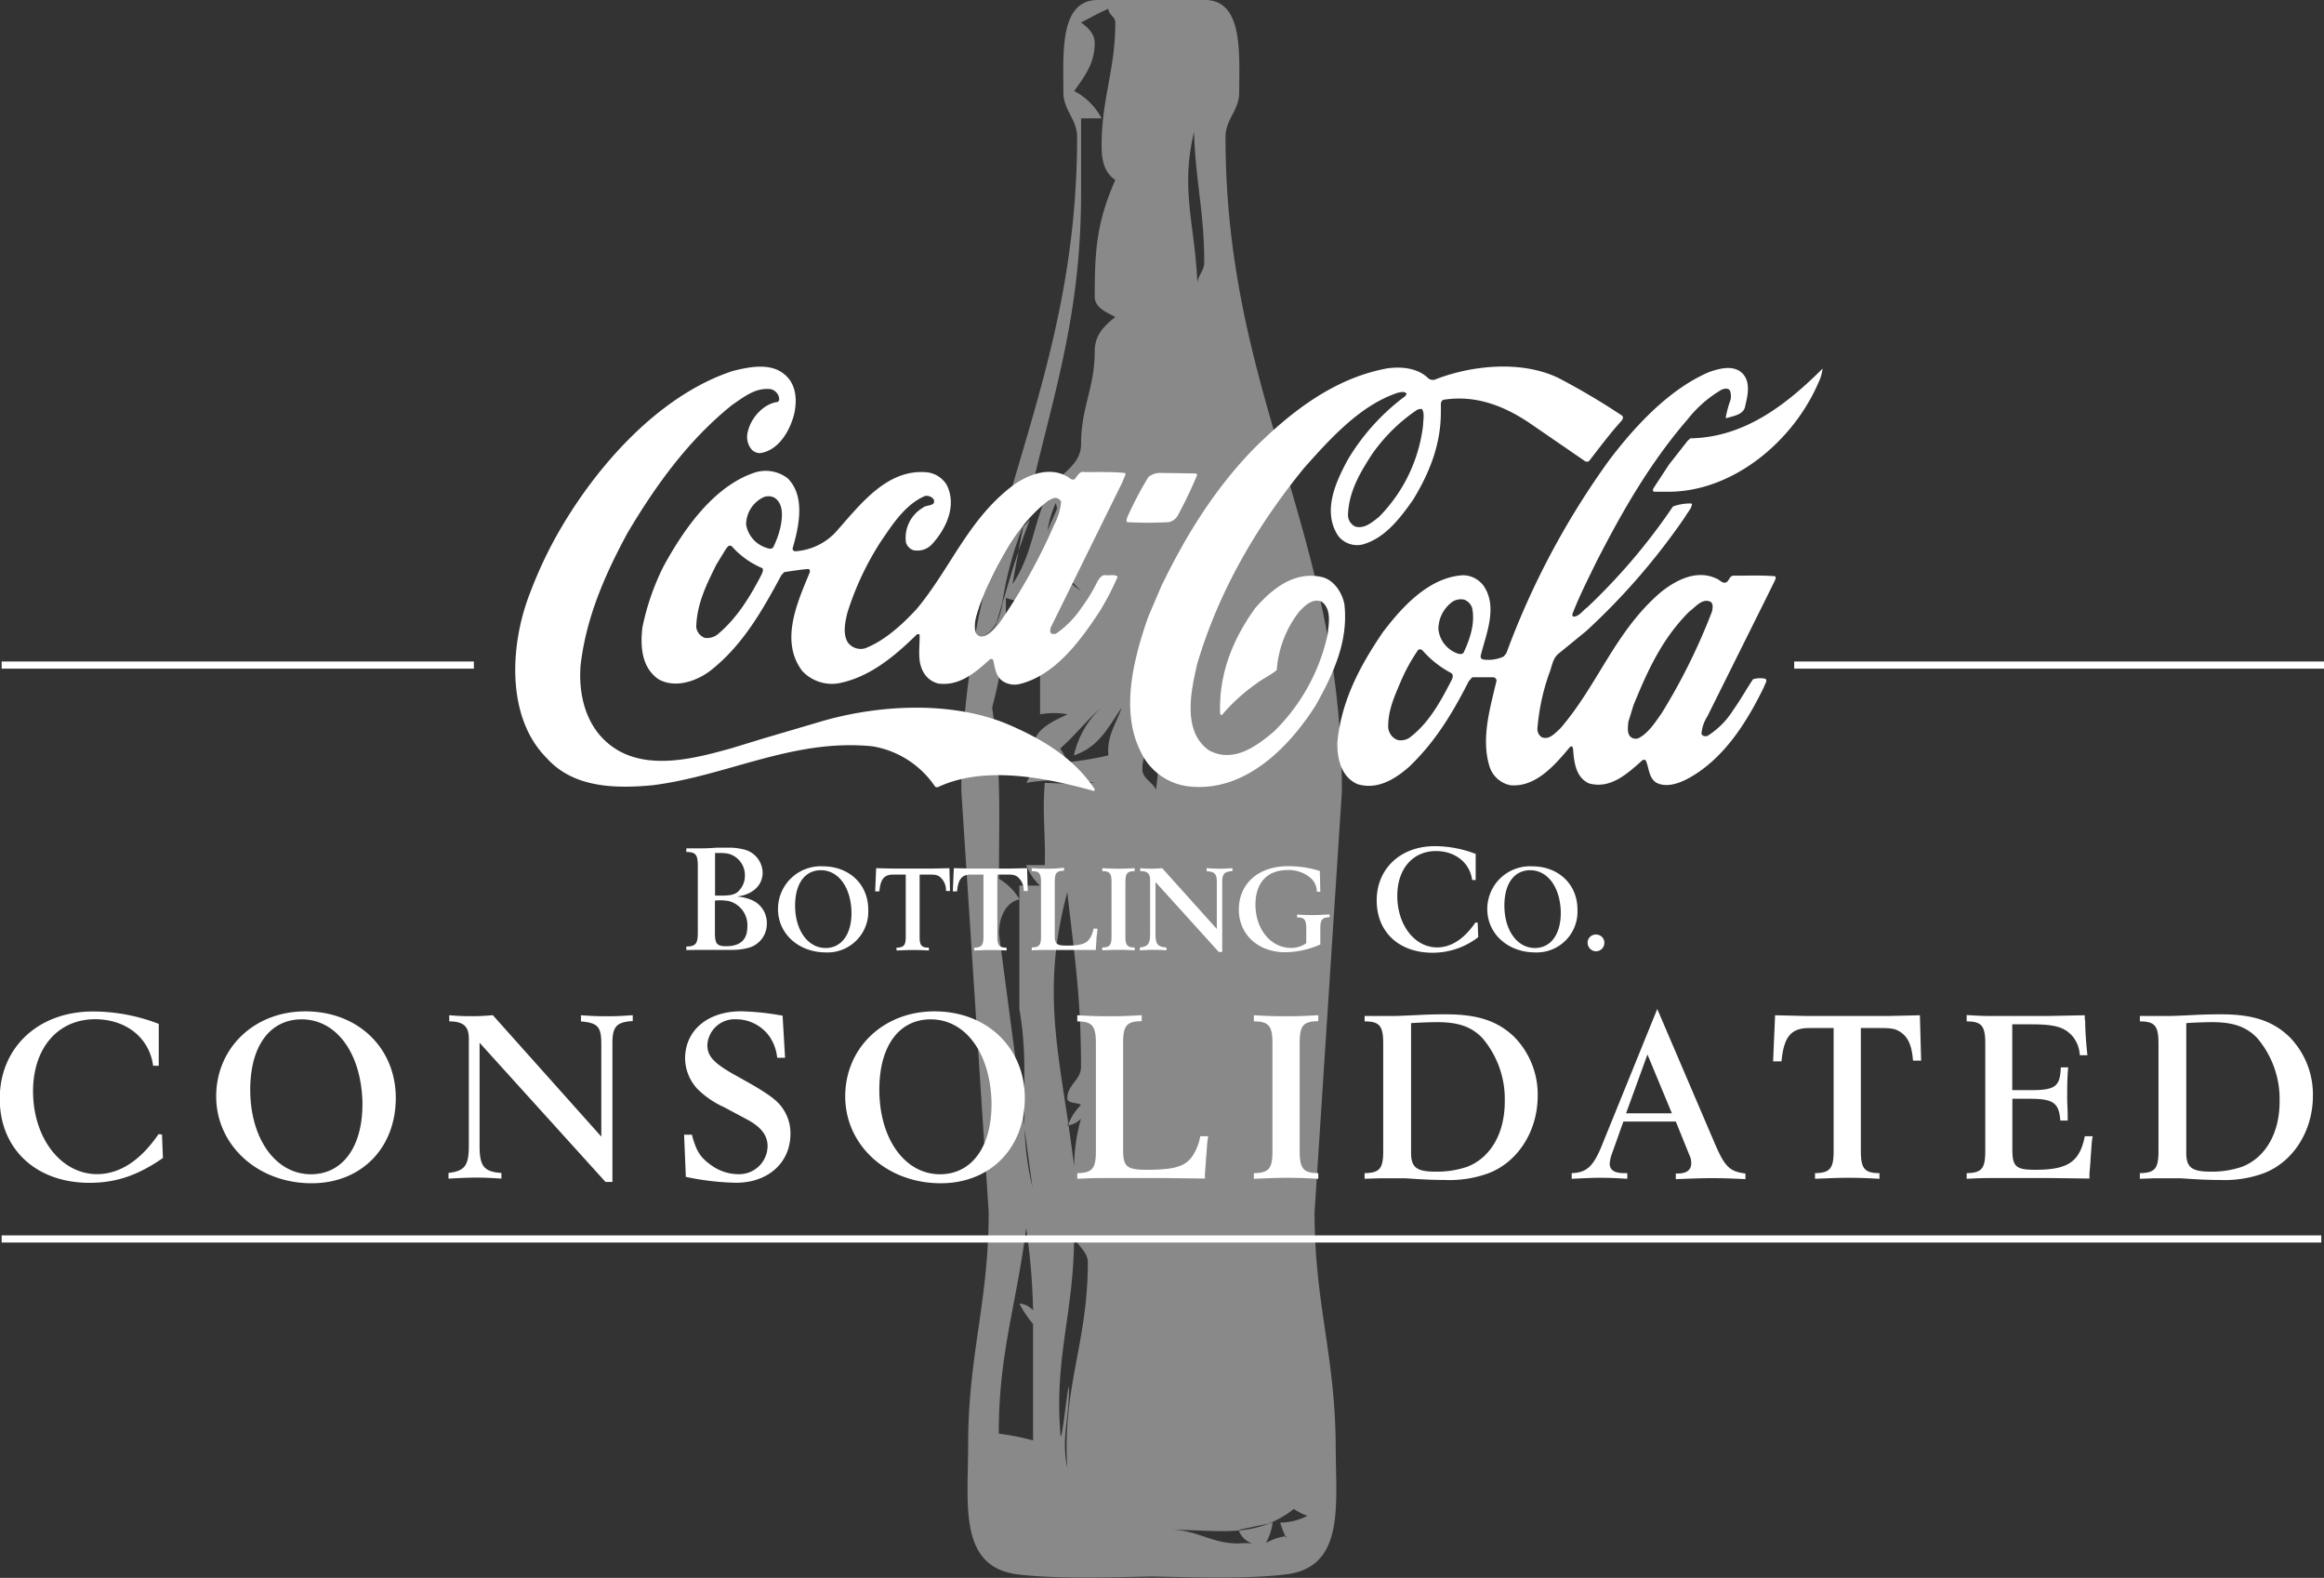 <?xml version="1.0" encoding="UTF-8"?> <svg xmlns="http://www.w3.org/2000/svg" viewBox="0 0 374.74 254.35"><rect x="0" y="0" width="374.74" height="254.35" fill="#333333" stroke="none"/> <defs> <style>.cls-2,.cls-3,.cls-4{fill:#fff}.cls-3{fill-rule:evenodd}.cls-4{stroke:#fff;stroke-miterlimit:3.86;stroke-width:1.15px}</style> </defs> <g id="Foreground"> <g opacity=".42"> <path class="cls-2" d="M429.5 375.8l4.41-67.91c0-41.82-18.77-63.63-18.77-105.45 0-2.9 2.21-4.28 2.21-7.18 0-6.21.69-14.91-5.52-14.91h-17.31c-6.21 0-5.52 8.7-5.52 14.91 0 2.9 2.21 4.28 2.21 7.18 0 30.05-9.7 49.77-15.15 74 .14-.33.28-.65.43-1a52.3 52.3 0 0 1 2.75-5.46 28.1 28.1 0 0 1 1.53-2.48l.9-1.2a39.66 39.66 0 0 0-2.43 3.68c-.56 1-1 2-1.74 3.41-.39.75-.71 1.4-1 2.05-.15.35-.3.72-.45 1.08q-.69 3-1.27 6.2a.66.66 0 0 0 .33.27 1 1 0 0 0 .84 0 2.67 2.67 0 0 0 .53-.32 5.52 5.52 0 0 0 .6-.45 5.27 5.27 0 0 0 1.14-1.55c.36-1.19.67-2.23.94-3.18a55.6 55.6 0 0 1 3.28-12.2l.1-.11c4-19.08 9.31-32.12 9.31-53.65v-12.1h3.31a10.45 10.45 0 0 0-4.42-4.41c1.8-2.49 3.31-4.56 3.31-7.73 0-1.52-1.1-2.49-2.2-3.32 1.65-.82 2.76-1.51 4.41-2.2 0 1 1.11 1.24 1.11 2.2 0 7.73-2.21 12.15-2.21 19.88 0 2.35.41 4.28 2.21 5.52-3 6.77-3.32 11.32-3.32 18.77 0 1.8 1.8 2.49 3.32 3.32-1.94 1.52-3.32 3-3.32 5.52 0 5.93-2.2 9-2.2 14.91 0 3.86-4 4.83-5.53 8.28-2.34 5.38-2.34 9.52-5.52 14.35.31-1.85.63-3.63 1-5.37-1.05 3-1.65 5.13-2.6 8.39a12 12 0 0 1-.93 3.13c0 .11-.06.22-.1.33a4 4 0 0 1-1 1.22 5.22 5.22 0 0 1-.6.45l-.13.11a2.63 2.63 0 0 1-.4.21 1.29 1.29 0 0 1-.87.17 1 1 0 0 1-.35-.2 136.93 136.93 0 0 0-2.28 24.88l4.41 67.91c0 14.63-3.31 22.92-3.31 37.55 0 9.52-1.59 19.61 7.93 20.83 5.9.76 14.5.5 21.74.35 7.17.15 15.77.41 21.67-.35 9.52-1.22 7.93-11.31 7.93-20.83-.1-14.58-3.41-22.87-3.41-37.5zm-19.44-174.16c.27 8.15 1.65 12.84 1.65 21 0 1.38-1 2.07-1.1 3.32-.42-9.55-2.76-15.07-.55-24.32zm-20.43 71.23c0-1.94.82-3.18 1.1-5a18.29 18.29 0 0 1-1.06 5.38 2 2 0 0 0 .08.26l2.09 2.09c-.8-.57-1.76-1.14-2.09-2.09l-.12-.12v-.14a2.85 2.85 0 0 1 0-.38zm-1.86-11.43l.22.88-1.54 3.54a16.87 16.87 0 0 1 1.32-4.42zm-3.66 132.34v18.77a39.77 39.77 0 0 0-5.53-1.1c0-13 2.77-20.29 4.42-33.13a105.54 105.54 0 0 1 1.11 13.25 3.43 3.43 0 0 0-2.21-1.1 17.06 17.06 0 0 0 2.21 3.31zm7.73-35.33a9.33 9.33 0 0 0-2 3 2.89 2.89 0 0 0 0 .29 3.38 3.38 0 0 0 2-1.07 28.71 28.71 0 0 0-1.11 7.73c-.28-2.33-.59-4.54-.9-6.66h-.2a3.36 3.36 0 0 1 .16-.33c-2-13.27-4-23-.16-37.22 1.24 10.91 2.21 17.12 2.21 28.16 0 2.07-2.21 2.9-2.21 5 0 .96 1.51.65 2.21 1.1zM389.63 417c-1-4.83.27-7.73.27-12.7 0-2.76-1.24 9.94-1.38 7.18-1-12.42 2.21-19.6 2.21-32 .41 1.79 2.21 2.48 2.21 4.41 0 12.93-4.14 20.11-3.31 33.11zM386 306.55c-.42 5.1.14 8.14 0 13.25h-3a9.26 9.26 0 0 0 2.21 3.31h-3.31V343c1.3 7.46.59 13 .81 19.13l1.29 9.57a46.59 46.59 0 0 1-1.26-9.58l-4.13-31.28c0-2.49 1-5 3.32-5.52a9.48 9.48 0 0 0-3.32-3.31c0-10.77.42-17-1.1-27.61a63.21 63.21 0 0 0 2.21-17.67 24.68 24.68 0 0 0 5.52 1.11c.28 2.62 0 5 2.21 6.62a28 28 0 0 0-2.21 3.31v7.73a12.16 12.16 0 0 1 4.42 0c-2.63 1.25-5.52 2.49-5.52 5.52 0 1.25 1.24 1.66 2.2 2.21a6.5 6.5 0 0 0-3.31 3.32 32.74 32.74 0 0 1 11 0c-3.16.13-4.82.13-8.03 0zm10.21-4.42a54.4 54.4 0 0 1-6.62 1.1 8.33 8.33 0 0 0-1.11-2.21c2.62-2.34 4-4.27 6.63-6.62a15.05 15.05 0 0 0-4.42 7.73c4-1.38 5.38-4.28 7.73-7.73-1.06 2.9-2.42 4.6-2.17 7.73zm7.73 5.52c-.55-1.24-2.21-1.79-2.21-3.31 0-2.9 1.8-4.28 3.32-6.63zM424.79 428h.17c.05.33 0 .27-.17 0a8.8 8.8 0 0 0-3.14 1.08 9.24 9.24 0 0 0 1.1-3.31l-.75.23a17.17 17.17 0 0 1-4.72 1.06 3.54 3.54 0 0 0 2.16 2.1 11.63 11.63 0 0 0-2.21 0c-4.42 0-6.62-2.21-11-2.21 4.13 0 7.73.41 11.09.11a.54.54 0 0 0 0-.11l4.77-1a15.85 15.85 0 0 0 4.07-2.36 8.14 8.14 0 0 0 2.21 1.1 10 10 0 0 1-4.42 1.11 18.61 18.61 0 0 0 .84 2.2z" transform="translate(-217.53 -180.35)"></path> <path class="cls-2" d="M383.59 264.12l-1.06 1.11c-.26 1.28-.53 2.58-.78 3.92.49-1.41 1.07-3.01 1.84-5.03z" transform="translate(-217.53 -180.35)"></path> </g> <path class="cls-3" d="M330.49 333.47h4.92a9.91 9.91 0 0 0 2.56-.27 4 4 0 0 0 3.21-4 4 4 0 0 0-2.62-3.84 7.27 7.27 0 0 0-2.22-.49c2.51-.27 4.16-1.79 4.16-3.83a3.91 3.91 0 0 0-2.78-3.69 9.23 9.23 0 0 0-2.88-.35h-1.74c-1.35.08-1.68.1-2.19.1h-2.71v.59c1.5 0 1.85.44 1.85 2.21v10.82c0 1.75-.35 2.19-1.85 2.21v.57c1.11-.01 1.5-.03 2.29-.03zm2.56-15.62h.54a7.08 7.08 0 0 1 1.3.1 3.56 3.56 0 0 1 2.75 3.62 3.3 3.3 0 0 1-.66 2c-.66.91-1.3 1.15-3.1 1.15h-1.05v-6.86zm.56 7.63a7.79 7.79 0 0 1 1.43.12 4 4 0 0 1 3 4.13c0 2.09-1.13 3.15-3.42 3.15-1.49 0-1.81-.4-1.81-2.17v-5.19c.34-.02.43-.04.8-.04zM350.2 320a6.89 6.89 0 0 0-7.22 6.88c0 4 3.33 7 7.74 7a6.57 6.57 0 0 0 6.81-6.91c0-4.07-3.06-6.97-7.33-6.97zm4.63 7.52c0 3.47-1.63 5.65-4.17 5.65-2.86 0-4.92-2.87-4.92-6.84 0-3.53 1.58-5.7 4.16-5.7 2.8 0 4.8 2.7 4.93 6.65zM367.89 320.36H361.44l-2.63-.06-.16 3.74h.67c.2-2 .78-2.71 2.26-2.71h2v10c0 1.41-.3 1.76-1.49 1.78v.46c1.47-.06 2-.08 2.6-.08s1.13 0 2.62.08v-.46c-1.22 0-1.49-.37-1.49-1.78v-10h1.51c1 0 1.31.06 1.74.36a2.8 2.8 0 0 1 1 2.29h.65l-.1-3.68zM380.42 320.36H373.97l-2.64-.06-.16 3.74h.68c.2-2 .77-2.71 2.26-2.71h2v10c0 1.41-.3 1.76-1.49 1.78v.46c1.47-.06 2-.08 2.6-.08s1.13 0 2.62.08v-.46c-1.21 0-1.49-.37-1.49-1.78v-10h1.5c1 0 1.31.06 1.75.36a2.8 2.8 0 0 1 1 2.29h.65l-.1-3.68zM386.5 320.38c-.61 0-1.11 0-2.6-.08v.48c1.21 0 1.49.36 1.49 1.79v8.73c0 1.41-.28 1.76-1.49 1.78v.46c1.15-.06 1.63-.06 2.43-.06h7.91v-.38l.08-1c0-.16 0-.53.08-1.11s.06-.63.1-.94h-.64a4.56 4.56 0 0 1-.45 1.32c-.58 1.09-1.45 1.41-3.85 1.41-1.65 0-1.95-.24-1.95-1.63v-8.65c0-1.43.28-1.77 1.49-1.79v-.48c-1.47.15-1.96.15-2.6.15zM397.89 320.38c-.63 0-1.13 0-2.62-.08v.48c1.22 0 1.49.36 1.49 1.79v8.73c0 1.41-.27 1.76-1.49 1.78v.46c1.49-.06 2-.08 2.6-.08s1.13 0 2.62.08v-.46c-1.21 0-1.49-.37-1.49-1.78v-8.73c0-1.43.28-1.77 1.49-1.79v-.48c-1.49.08-1.98.08-2.6.08zM414.17 320.38c-.49 0-.91 0-2.08-.08v.48c1.37.12 1.65.44 1.65 1.83v7.49l-8.81-9.8c-1 .08-1.33.08-1.77.08s-.79 0-1.77-.08v.48h.14c1.05 0 1.45.44 1.45 1.41v8.67c0 1.63-.32 2.07-1.65 2.22v.46c1.21-.06 1.63-.08 2.15-.08s.91 0 2.14.08v-.46c-1.43-.09-1.77-.53-1.77-2.22v-8.33l10.2 11.27h.56v-11.23c0-1.31.32-1.69 1.51-1.79h.14v-.48c-1.19.08-1.59.08-2.09.08zM429.3 327.86c-.62 0-1.14 0-2.62-.08v.46c1.21 0 1.48.38 1.48 1.79v2.36a4.24 4.24 0 0 1-2.41.77c-3.3 0-5.78-3-5.78-7 0-3.51 1.91-5.56 5.18-5.56A5.43 5.43 0 0 1 429 322a3 3 0 0 1 .87 2.1h.56l-.08-3.35a16.93 16.93 0 0 0-5.14-.77c-4.75 0-7.92 2.8-7.92 7 0 4 3.1 6.87 7.48 6.87a14.34 14.34 0 0 0 5.66-1.25V330c0-1.41.3-1.77 1.49-1.79v-.46c-1.49.09-2.01.11-2.62.11zM455.43 329.07c-1.82 2.65-3.91 4-6.17 4-3.62 0-6.42-3.61-6.42-8.31 0-4.32 2.48-7.22 6.25-7.22 3.09 0 5.46 1.89 5.82 4.67h.57V318a18.48 18.48 0 0 0-6.59-1.25c-5.51 0-9.37 3.61-9.37 8.75s3.64 8.43 9 8.43a12 12 0 0 0 7.37-2.51l-.09-2.35zM464.57 320a6.89 6.89 0 0 0-7.22 6.88c0 4 3.33 7 7.74 7a6.57 6.57 0 0 0 6.8-6.91c0-4.07-3.05-6.97-7.32-6.97zm4.63 7.52c0 3.47-1.63 5.65-4.17 5.65-2.86 0-4.92-2.87-4.92-6.84 0-3.53 1.58-5.7 4.16-5.7 2.8 0 4.81 2.7 4.93 6.65zM474.86 331a1.3 1.3 0 0 0-1.33 1.33 1.38 1.38 0 0 0 1.37 1.37 1.36 1.36 0 0 0 1.33-1.37 1.32 1.32 0 0 0-1.37-1.33zM243.09 363.18c-2.92 4.26-6.28 6.44-9.92 6.44-5.8 0-10.31-5.81-10.31-13.36 0-6.95 4-11.61 10-11.61 5 0 8.77 3 9.36 7.5h.91v-6.75a29.5 29.5 0 0 0-10.59-2c-8.85 0-15.05 5.81-15.05 14.07 0 8.1 5.85 13.55 14.46 13.55 4.27 0 7.78-1.18 11.85-4l-.15-3.79zM266.76 343.38c-8.21 0-14.37 5.89-14.37 13.71s6.63 14 15.4 14c8 0 13.56-5.69 13.56-13.75s-6.09-13.96-14.59-13.96zm9.21 15c0 6.91-3.24 11.26-8.3 11.26-5.69 0-9.79-5.73-9.79-13.64 0-7 3.16-11.33 8.29-11.33 5.57 0 9.56 5.37 9.8 13.23zM315.36 344.17c-1 0-1.81 0-4.15-.16v.99c2.73.24 3.28.87 3.28 3.64v14.93L297 344c-2 .16-2.65.16-3.51.16a35.17 35.17 0 0 1-3.52-.16v1h.27c2.1.08 2.89.87 2.89 2.81V365c0 3.24-.64 4.11-3.28 4.43v.91c2.41-.12 3.24-.16 4.27-.16s1.81 0 4.26.16v-.91c-2.84-.2-3.52-1.07-3.52-4.43v-16.56l20.31 22.44h1.11v-22.36c0-2.61.63-3.36 3-3.56h.28V344c-2.42.17-3.21.17-4.2.17zM343.29 344a42.16 42.16 0 0 0-6.24-.63c-5.42 0-9.05 3.08-9.05 7.62a7.37 7.37 0 0 0 2 4.91 14.57 14.57 0 0 0 4.27 2.92l3.75 2c2.26 1.22 3.28 2.56 3.28 4.3a4.58 4.58 0 0 1-4.74 4.51 7.56 7.56 0 0 1-4.38-1.47c-1.71-1.22-2.33-2.21-3-4.58l-.07-.32h-1.27l.28 6.8a42.65 42.65 0 0 0 8.1.95c5.17 0 8.77-3.24 8.77-7.9a7 7 0 0 0-.79-3.32c-.91-1.74-2.14-2.73-6-4.94l-2.61-1.46c-3-1.74-4-2.81-4-4.59a4.4 4.4 0 0 1 4.66-4.14 6.6 6.6 0 0 1 5.46 2.92 7.42 7.42 0 0 1 1.14 3.28h1.27l-.4-6.8zM368.21 343.38c-8.22 0-14.39 5.89-14.39 13.71s6.64 14 15.41 14c8 0 13.55-5.69 13.55-13.75s-6.08-13.96-14.57-13.96zm9.2 15c0 6.91-3.24 11.26-8.3 11.26-5.69 0-9.79-5.73-9.79-13.64 0-7 3.15-11.33 8.29-11.33 5.57 0 9.56 5.37 9.8 13.23zM396.41 344.17c-1.22 0-2.21 0-5.17-.16v.99c2.41 0 3 .71 3 3.56v17.34c0 2.81-.55 3.52-3 3.56v.91c2.29-.12 3.24-.12 4.82-.12H405.35l6.47.08v-.75l.16-2c0-.32.08-1.07.16-2.21s.12-1.27.2-1.86h-1.27a8.13 8.13 0 0 1-.91 2.61c-1.14 2.17-2.88 2.8-7.66 2.8-3.28 0-3.87-.47-3.87-3.24v-17.16c0-2.85.55-3.52 3-3.56V344c-2.96.17-3.95.17-5.22.17zM424.93 344.17c-1.27 0-2.26 0-5.22-.16v.99c2.41 0 3 .71 3 3.56v17.34c0 2.81-.55 3.52-3 3.56v.91c3-.12 4-.16 5.18-.16s2.25 0 5.21.16v-.91c-2.41 0-3-.75-3-3.56v-17.38c0-2.85.55-3.52 3-3.56V344c-2.96.17-3.95.17-5.17.17zM439.9 370.29h4.1c.32 0 1.22.08 2.72.16 1.31.08 2.61.11 3.76.11a18.34 18.34 0 0 0 7-1.06c4.78-1.78 8-6.8 8-12.49a13.24 13.24 0 0 0-3.75-9.48c-2.65-2.57-5.89-3.67-11-3.67-1.15 0-2.38 0-4.47.11-2.61.12-3.36.16-4.46.16h-4.23v.87c2.41 0 3 .71 3 3.56v17.34c0 2.81-.55 3.52-3 3.56v.91zm9.4-25.17c3.4 0 5.5.75 7.23 2.53a15.13 15.13 0 0 1 3.64 10.27c0 5.14-2.29 9.05-6.05 10.51a15 15 0 0 1-5.06.79c-3.12 0-4-.67-4-3.08v-20.86c1.04-.08 3.02-.16 4.24-.16zM475.75 365.19c-1.35 3.24-2.42 4.19-4.79 4.27v.91c2.57-.12 3.44-.16 4.47-.16s1.93 0 4.5.16v-.91h-.47c-1.66 0-2.37-.51-2.37-1.58a6.49 6.49 0 0 1 .43-1.74l1.78-5h8.45l2.18 5.38a2.91 2.91 0 0 1 .31 1.3c0 1.15-.74 1.7-2.21 1.7h-.28v.91c3.16-.12 4.27-.16 5.62-.16s2.41 0 5.61.16v-.91c-2.53-.32-3.32-1.07-4.9-4.74L484.76 343zm11.37-5.37h-7.39l3.45-9.49zM521.85 344.13h-12.83l-5.26-.12-.32 7.43h1.35c.39-4 1.54-5.37 4.5-5.37h3.91v19.83c0 2.81-.59 3.52-3 3.56v.91c2.93-.12 4-.16 5.18-.16s2.25 0 5.21.16v-.91c-2.41 0-3-.75-3-3.56v-19.83h3c2.06 0 2.61.12 3.48.71 1.18.83 1.74 2.17 1.93 4.54h1.31l-.2-7.31zM547.49 344.13h-8.06c-1.5 0-2.49 0-4.78-.16V345c2.41 0 3 .71 3 3.56v17.34c0 2.81-.56 3.52-3 3.56v.91c2.29-.12 3.24-.12 4.82-.12h8.5l6.48.08v-.75l.16-2c0-.32.08-1.07.15-2.21s.12-1.27.2-1.86h-1.26c-.83 4.15-2.73 5.41-8 5.41-3.09 0-3.68-.51-3.68-3.24v-8.21h2.73c3.87 0 4.78.63 5 3.51h1.19v-.71c0-1.18-.08-2.05-.08-2.92 0-1.66 0-3.16.16-4.94h-1.19c-.11 3.08-.86 3.67-4.85 3.67H542v-10.61h3c3.87 0 5.37.44 6.67 1.86a5.15 5.15 0 0 1 1.22 3.12h1.23c-.2-1.89-.28-2.92-.35-4.7 0-.59 0-.95-.08-1.1a4.42 4.42 0 0 0 0-.64zM564.84 370.29H569c.32 0 1.22.08 2.72.16 1.31.08 2.61.11 3.76.11a18.34 18.34 0 0 0 7-1.06c4.78-1.78 8-6.8 8-12.49a13.24 13.24 0 0 0-3.75-9.48c-2.65-2.57-5.89-3.67-11-3.67-1.14 0-2.37 0-4.46.11-2.61.12-3.36.16-4.47.16h-4.22v.87c2.41 0 3 .71 3 3.56v17.34c0 2.81-.55 3.52-3 3.56v.91zm9.4-25.17c3.4 0 5.5.75 7.23 2.53a15.18 15.18 0 0 1 3.64 10.27c0 5.14-2.3 9.05-6.05 10.51a15 15 0 0 1-5 .79c-3.12 0-4-.67-4-3.08v-20.86c.94-.08 2.94-.16 4.18-.16z" transform="translate(-217.53 -180.35)"></path> <path class="cls-4" d="M.27 199.72H374.3M289.31 107.21h85.43M76.41 107.21H.27"></path> <path class="cls-2" d="M306.8 267.57c6.07-11.18 16.54-23.37 28.89-27.42 2.53-.63 5.9-1.34 8.15.4 2 1.49 2.26 4 1.8 6.3-.6 2.69-2.45 6.11-5.54 6.54a1.83 1.83 0 0 1-1.39-.6 3.2 3.2 0 0 1-.57-2.95c.51-2.14 2.5-4.41 4.79-4.7.39-.25.22-.72.11-1.06a1.88 1.88 0 0 0-1.22-1c-2.47-.29-4.34 1.26-6.24 2.55-7.21 5.78-12.45 13.21-16.86 20.62-3.6 6.66-6.66 13.54-7.57 21.33-.44 5.64 1.34 11.19 6.36 13.91 5.44 2.9 12.49 1 17.95-.52l5-1.53 9.64-2.84c9.15-2.65 20.58-3.24 29.49.32 5.39 2.25 10.94 5.34 14.45 10.64 0 .14 0 .31-.17.28-7.64-2.1-17.59-4.18-25.18-.57l-.36-.09a15.14 15.14 0 0 0-10.15-6.53c-12.85-1.27-23.42 4.8-35.51 6.29-6.12.56-12.69.36-16.94-4.34-6.73-6.69-5.91-18.6-2.73-26.67a69.47 69.47 0 0 1 3.8-8.36z" transform="translate(-217.53 -180.35)"></path> <path class="cls-2" d="M324.54 271.61c3.2-5.85 8.1-13 14.87-15.14a5.82 5.82 0 0 1 5.15 1c2.9 2.91 1.77 7.89.77 11.3a.48.48 0 0 0 .36.45 9.8 9.8 0 0 0 6.56-3.05c4-4.49 8.34-10.37 14.88-9.67a4.31 4.31 0 0 1 3.05 2c1.65 3.29 0 6.93-2.25 9.45a3.21 3.21 0 0 1-3.2 1.07 2 2 0 0 1-1.11-1.18 5.61 5.61 0 0 1 2.75-5.66c.54-.52 2.15-.15 1.71-1.35a1.47 1.47 0 0 0-1.36-.54c-3.18 1.32-5.26 4.57-7.11 7.28a46.93 46.93 0 0 0-5.45 11.58c-.35 1.47-.77 3.39.08 4.76a2.58 2.58 0 0 0 2.78.95c3.15-1.23 5.92-3.75 8.33-6.35 5.51-6.6 8.44-14.76 15.82-20.12 2.29-1.57 5.52-2.78 8.27-1.32.44.17.8.75 1.36.54.44-.45.76-1.39 1.65-1.16 2 0 4.36-.06 6.45.14l.14.2-.59 1.41L387 281.42a1.43 1.43 0 0 0-.09.87c.19.33.61.3.92.19a15.64 15.64 0 0 0 4.08-4.15 28.19 28.19 0 0 0 2.64-4.35c.3-.45.67-1 1.28-.91s1.45-.19 1.92.25a43.8 43.8 0 0 1-2.89 5.56c-3.12 4.76-7.18 10.31-12.89 11.73a3.51 3.51 0 0 1-2.84-.52c-1.1-.84-1.16-2.18-1.45-3.37a.45.45 0 0 0-.48-.12c-2.43 2.19-4.95 4.37-8.36 3.94a3.78 3.78 0 0 1-2.52-2.05c-.89-1.7-.46-3.89-.5-5.78-.09-.23-.36-.15-.48-.06-3.72 3.65-7.74 6.94-12.67 7.86a6.54 6.54 0 0 1-5.78-2c-3.67-4.83-.74-11.16 1.2-15.86.08-.22.06-.52-.22-.58-1.34.11-2.62.32-3.9.51l-.45.5c-3 5.55-6.26 11.43-11.65 15.54-2.23 1.61-5.55 2.7-8.16 1.22-2.71-1.88-2.95-5.22-2.6-8.31a39.47 39.47 0 0 1 3.43-9.92zm8.51-.26c-1.57 3.16-3.18 6.36-3.25 10.11a2.15 2.15 0 0 0 1.36 1.71 2.71 2.71 0 0 0 2.17-.63c3.07-2.57 5.2-6.1 6.95-9.48.14-.33.39-.75.2-1.11a13.74 13.74 0 0 1-5-3.59l-.31-.06c-.28.06-.39.33-.58.53zm4.79-6.43a4.76 4.76 0 0 0 3.13 3.69c.36.11.94.39 1.25-.05a14.66 14.66 0 0 0 1.19-3.39c.28-1.53.51-3.58-1-4.59a2.09 2.09 0 0 0-1.78-.07 4.91 4.91 0 0 0-2.79 4.41zm37.66 13c-.42 1.39-1.07 2.89-.63 4.42a1.22 1.22 0 0 0 .77.62c1.26 0 2.09-1.1 2.91-2a92.45 92.45 0 0 0 9-16.09 10.08 10.08 0 0 0 1.08-3.56c0-.28-.31-.47-.53-.61-.55-.25-1.09.13-1.53.35-4.94 3.79-7.62 9.23-10.09 14.39zM399.31 263.71a58.69 58.69 0 0 1 3.4-6.47 3.1 3.1 0 0 1 2.17-.65l5.48.08.22.22a69.61 69.61 0 0 1-3.09 6.47 2.15 2.15 0 0 1-1.51 1.16 62.26 62.26 0 0 1-6.7 0c-.22-.26-.03-.52.03-.81zM404.79 274.84c3.82-7.88 8.42-15.49 14.94-22.19 6.32-6.28 13.16-11.36 21.43-12.91 2.26-.32 4.79-.11 6.51 1.43a1.2 1.2 0 0 0 1.19.39c5.94-2.36 14.18-3.18 20.12-.2a113.25 113.25 0 0 1 10 5.92c.42.23.22.67 0 .92-1.91 2.11-3.5 4.27-5.21 6.46a.59.59 0 0 1-.7 0l-8.73-6c-4.07-2.78-8.77-4.72-14.08-3.86-.59.3-.32 1-.4 1.59.11 5.45-1.83 10.2-4.47 14.52-2.11 3-4.54 6.19-8.11 7.2a3.86 3.86 0 0 1-4-1.42c-2.59-4-.29-8.79 1.62-12.31a35.23 35.23 0 0 1 9.24-10.19c.08-.14.25-.28.14-.45-.36-.36-1-.14-1.42-.06-5.94 2-10.69 7.2-15.09 12.16-7.84 9.62-13.79 20.05-17.19 31.52-1 4.31-2.47 10.92 1.91 13.95 3.85 2.08 7.57-.57 10.48-3.06a31.15 31.15 0 0 0 8.62-15.54c.2-1.75.69-4.14-.92-5.35-1.45-.64-2.65.55-3.62 1.55a17.35 17.35 0 0 0-3.65 9.46c-1 .83-2.2 1.35-3.26 2.16a30 30 0 0 0-5.59 5.09c-.2.05-.22-.17-.28-.28-.21-6.46 2.09-12 5.65-16.95 2.83-3.26 6.46-6.05 10.85-5 1.92.51 3.19 2.54 3.54 4.36.69 6.06-1.87 11.36-4.62 16.3-4.43 6.94-11.42 13.94-20.26 13.09a9.79 9.79 0 0 1-8-5.69c-3.33-6.67-1-15.23 1.25-21.67zm30.1-11.45a2.06 2.06 0 0 0 1.17 1.84c1.49.42 2.7-.68 3.81-1.54A25.18 25.18 0 0 0 447 248.9c0-.83.29-1.89-.18-2.62a1.41 1.41 0 0 0-1 .28 27.78 27.78 0 0 0-7.1 7.08c-1.92 2.97-3.72 6.02-3.83 9.75z" transform="translate(-217.53 -180.35)"></path> <path class="cls-2" d="M440.5 282.28c3.22-4.24 7.5-8.86 12.9-9.2a4.16 4.16 0 0 1 3.39 1.75c2.29 3.4.35 7.76-.5 11.21a.51.51 0 0 0 .35.61 5.85 5.85 0 0 0 3.37-.48l.42-.53a129.14 129.14 0 0 1 16.57-31.1c4.29-5.66 9.77-11.5 16.13-14.22 1.5-.52 3.68-1.15 5.12 0 1.61 1.31 1.15 3.59.72 5.34-.17 1.56-1.9 1.72-3 2.08-.06 0-.11 0-.17-.06a17 17 0 0 1 .77-2.86 2.66 2.66 0 0 0-.08-1.48c-.28-.5-.89-.34-1.31-.2a19.52 19.52 0 0 0-5.53 4.81c-6.15 7.12-10.62 15-14.72 23-1.35 2.78-2.76 5.52-3.86 8.41a.38.38 0 0 0 .16.39c.95 0 1.51-1 2.24-1.49A97.73 97.73 0 0 0 487.29 262a8 8 0 0 1 2.87-.49l.2.06c-.06.78-.73 1.38-1.1 2.08a107.29 107.29 0 0 1-15.95 18.42l-4.53 3.7c-.95.83-1 2.11-1.46 3.17a35.06 35.06 0 0 0-1.89 8.92 1.57 1.57 0 0 0 .67 1.31c1.19.54 2.14-.6 3-1.37 6.13-7.07 8.85-15.73 16.33-22.07 2.46-1.93 5.7-3.59 8.86-2.12.56.19 1 .92 1.64.59.47-.33.51-1.08 1.18-1.05 2.19 0 4.53-.09 6.64.09.2.17.06.44 0 .64l-1.54 3.12-9.39 18.87a5.94 5.94 0 0 0-.93 2.75c.14.42.58.45.95.37a13.27 13.27 0 0 0 4.19-4.21c1.15-1.61 2.07-3.3 3.17-4.93a3.87 3.87 0 0 1 2-.08c.39.36-.11.84-.2 1.25-2.76 5.69-6.6 11.91-12.6 15-1.39.69-3.32 1.31-4.84.47-1.22-.84-1.1-2.37-1.65-3.54-.11-.17-.39-.14-.53-.06-2.49 2.22-5.17 4.7-8.64 3.74-2.17-1-2.41-3.52-2.56-5.66-.11-.08-.06-.25-.2-.34l-.28.12c-2.43 2.9-5.51 6.53-9.6 6.18a4.41 4.41 0 0 1-3.38-3c-1.42-4.55.11-9.52 1.13-13.88a.63.63 0 0 0-.5-.53h-3.42l-.56.64c-2.53 4.94-5.31 9.71-9.67 13.84-2.29 2-5.11 3.7-8.25 2.76-2.61-1.12-3.29-4-3.28-6.63.6-6.73 3.63-12.41 7.33-17.85zm.87 15.11a2.36 2.36 0 0 0 1.49 2.24 2.54 2.54 0 0 0 1.9-.33c3.21-2.37 5.12-6 6.86-9.36.17-.34.31-.86-.13-1.12a16.08 16.08 0 0 1-4.6-3.64.6.6 0 0 0-.67-.09 29.53 29.53 0 0 0-2.84 5.16c-.95 2.25-1.99 4.47-2.01 7.14zm8.1-15.59a4.67 4.67 0 0 0 3 3.86c.3.11.86.25 1.08-.14 1-2.17 1.86-4.64 1.37-7.14a2.17 2.17 0 0 0-1.29-1.37 2.63 2.63 0 0 0-1.79.27 5.45 5.45 0 0 0-2.37 4.52zm30.63 14.9c-.06.81-.26 1.81.35 2.42a1.25 1.25 0 0 0 1.28.23c1.65-.85 2.71-2.6 3.72-4a97.66 97.66 0 0 0 8.15-16.46c.09-.5.23-1.19-.24-1.53-1.36-.64-2.42.85-3.43 1.57-4.44 4.4-6.81 9.73-9 15.09z" transform="translate(-217.53 -180.35)"></path> <path class="cls-2" d="M486.66 255.23l3-3.83.44-.39c8.58-.15 15.28-5.23 21.32-11.24a7.16 7.16 0 0 1-.68 2.28c-4 9.3-13.58 17.46-24 17.57h-2.45c-.45-.11-.14-.56 0-.78z" transform="translate(-217.53 -180.35)"></path> </g> </svg> 